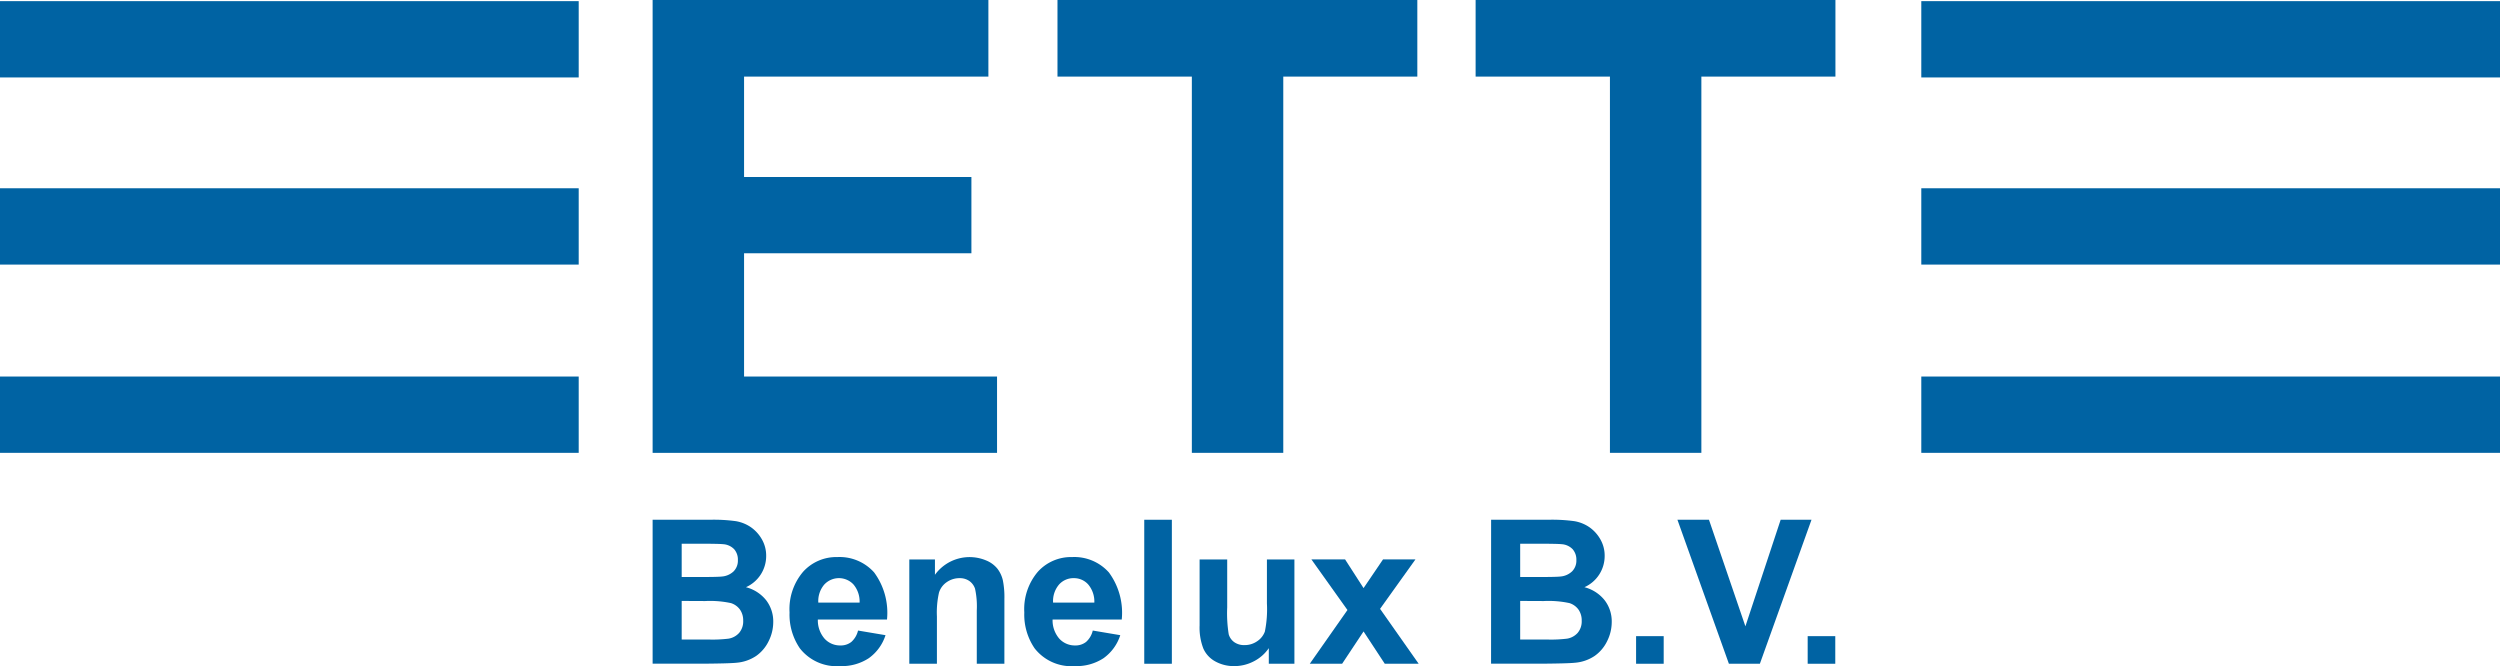 <svg xmlns="http://www.w3.org/2000/svg" xmlns:xlink="http://www.w3.org/1999/xlink" width="179.147" height="47.733" viewBox="0 0 179.147 47.733"><defs><clipPath id="a"><rect width="179.146" height="47.733" fill="#0063a3"/></clipPath></defs><g transform="translate(0 0)"><path d="M97.332,0V32.45h24.681V26.983H103.885V18.151h16.291V12.683H103.885V5.489h17.508V0Z" transform="translate(-50.566)" fill="#0063a3"/><path d="M157.714,0V5.489h9.628V32.45h6.552V5.489H183.5V0Z" transform="translate(-81.936)" fill="#0063a3"/><path d="M220.075,0V5.489H229.7V32.45h6.552V5.489h9.607V0Z" transform="translate(-114.334)" fill="#0063a3"/><rect width="41.469" height="5.468" transform="translate(0 0.082)" fill="#0063a3"/><rect width="41.469" height="5.469" transform="translate(0 13.491)" fill="#0063a3"/><rect width="41.469" height="5.468" transform="translate(0 26.982)" fill="#0063a3"/><rect width="41.469" height="5.468" transform="translate(137.678 0.082)" fill="#0063a3"/><rect width="41.469" height="5.469" transform="translate(137.678 13.491)" fill="#0063a3"/><rect width="41.469" height="5.468" transform="translate(137.678 26.982)" fill="#0063a3"/><g transform="translate(0 0)"><g clip-path="url(#a)"><path d="M97.333,77.516h4.125a11.881,11.881,0,0,1,1.826.1,2.692,2.692,0,0,1,1.077.426,2.647,2.647,0,0,1,.792.862,2.336,2.336,0,0,1,.317,1.207,2.445,2.445,0,0,1-1.45,2.239,2.718,2.718,0,0,1,1.45.936,2.488,2.488,0,0,1,.507,1.556,3.066,3.066,0,0,1-.327,1.368,2.757,2.757,0,0,1-.894,1.063,2.957,2.957,0,0,1-1.4.489q-.521.057-2.513.07H97.333Zm2.083,1.718V81.62h1.366q1.218,0,1.514-.035a1.376,1.376,0,0,0,.841-.37,1.092,1.092,0,0,0,.306-.806,1.132,1.132,0,0,0-.264-.778,1.2,1.2,0,0,0-.785-.362q-.31-.035-1.781-.035Zm0,4.1V86.1h1.929a9.414,9.414,0,0,0,1.429-.063,1.3,1.3,0,0,0,.757-.411,1.27,1.27,0,0,0,.292-.876,1.343,1.343,0,0,0-.225-.788,1.272,1.272,0,0,0-.651-.472,7.086,7.086,0,0,0-1.848-.148Z" transform="translate(-50.567 -40.272)" fill="#0063a3"/><path d="M122.661,88.348l1.971.332a3.238,3.238,0,0,1-1.2,1.65,3.53,3.53,0,0,1-2.052.566,3.345,3.345,0,0,1-2.886-1.274,4.278,4.278,0,0,1-.739-2.576,4.127,4.127,0,0,1,.972-2.91,3.2,3.2,0,0,1,2.456-1.053,3.318,3.318,0,0,1,2.633,1.1,4.871,4.871,0,0,1,.922,3.375h-4.955a2,2,0,0,0,.479,1.369,1.493,1.493,0,0,0,1.14.489,1.21,1.21,0,0,0,.782-.253,1.568,1.568,0,0,0,.479-.817m.112-2a1.9,1.9,0,0,0-.443-1.305,1.427,1.427,0,0,0-2.1.025,1.822,1.822,0,0,0-.416,1.281Z" transform="translate(-61.177 -43.164)" fill="#0063a3"/><path d="M142.427,90.728h-1.978V86.913a5.922,5.922,0,0,0-.126-1.566,1.105,1.105,0,0,0-.412-.553,1.182,1.182,0,0,0-.686-.2,1.584,1.584,0,0,0-.923.282,1.417,1.417,0,0,0-.559.746,6.43,6.43,0,0,0-.151,1.718v3.385h-1.978V83.253h1.837v1.1a3.062,3.062,0,0,1,3.66-1.032,2.009,2.009,0,0,1,.82.6,2.165,2.165,0,0,1,.387.83,6.156,6.156,0,0,1,.11,1.33Z" transform="translate(-70.454 -43.164)" fill="#0063a3"/><path d="M157.674,88.348l1.97.332a3.235,3.235,0,0,1-1.2,1.65,3.532,3.532,0,0,1-2.052.566,3.344,3.344,0,0,1-2.886-1.274,4.278,4.278,0,0,1-.739-2.576,4.127,4.127,0,0,1,.971-2.91,3.2,3.2,0,0,1,2.457-1.053,3.318,3.318,0,0,1,2.633,1.1,4.871,4.871,0,0,1,.922,3.375h-4.956a2,2,0,0,0,.479,1.369,1.5,1.5,0,0,0,1.14.489,1.211,1.211,0,0,0,.782-.253,1.568,1.568,0,0,0,.479-.817m.112-2a1.9,1.9,0,0,0-.443-1.305,1.359,1.359,0,0,0-1.028-.447,1.374,1.374,0,0,0-1.07.471,1.824,1.824,0,0,0-.415,1.281Z" transform="translate(-79.367 -43.164)" fill="#0063a3"/><rect width="1.978" height="10.319" transform="translate(81.996 37.245)" fill="#0063a3"/><path d="M183.865,90.911V89.792a2.884,2.884,0,0,1-1.073.943,3.015,3.015,0,0,1-1.4.345,2.745,2.745,0,0,1-1.352-.331,1.952,1.952,0,0,1-.866-.929,4.139,4.139,0,0,1-.268-1.654v-4.73h1.978v3.435a9.5,9.5,0,0,0,.109,1.932,1.052,1.052,0,0,0,.4.563,1.218,1.218,0,0,0,.732.208,1.557,1.557,0,0,0,.908-.278,1.412,1.412,0,0,0,.549-.69,8,8,0,0,0,.148-2.017V83.436H185.7v7.475Z" transform="translate(-92.944 -43.347)" fill="#0063a3"/><path d="M195.341,90.911l2.7-3.851-2.583-3.625h2.414l1.323,2.055,1.394-2.055h2.323l-2.534,3.541,2.766,3.934h-2.429l-1.52-2.315-1.535,2.315Z" transform="translate(-101.484 -43.347)" fill="#0063a3"/><path d="M222.385,77.516h4.125a11.892,11.892,0,0,1,1.827.1,2.687,2.687,0,0,1,1.077.426,2.646,2.646,0,0,1,.791.862,2.332,2.332,0,0,1,.317,1.207,2.445,2.445,0,0,1-1.45,2.239,2.716,2.716,0,0,1,1.45.936,2.485,2.485,0,0,1,.507,1.556,3.066,3.066,0,0,1-.327,1.368,2.754,2.754,0,0,1-.895,1.063,2.955,2.955,0,0,1-1.4.489q-.522.057-2.513.07h-3.512Zm2.083,1.718V81.62h1.366q1.218,0,1.513-.035a1.376,1.376,0,0,0,.841-.37,1.088,1.088,0,0,0,.307-.806,1.134,1.134,0,0,0-.264-.778,1.2,1.2,0,0,0-.785-.362q-.309-.035-1.781-.035Zm0,4.1V86.1H226.4a9.4,9.4,0,0,0,1.428-.063,1.3,1.3,0,0,0,.757-.411,1.27,1.27,0,0,0,.292-.876,1.343,1.343,0,0,0-.225-.788,1.272,1.272,0,0,0-.651-.472,7.082,7.082,0,0,0-1.847-.148Z" transform="translate(-115.534 -40.272)" fill="#0063a3"/><rect width="1.978" height="1.978" transform="translate(117.24 45.586)" fill="#0063a3"/><path d="M253.863,87.835l-3.689-10.32h2.26l2.611,7.638,2.527-7.638h2.21l-3.7,10.32Z" transform="translate(-129.972 -40.271)" fill="#0063a3"/><rect width="1.978" height="1.978" transform="translate(129.536 45.586)" fill="#0063a3"/></g></g></g></svg>